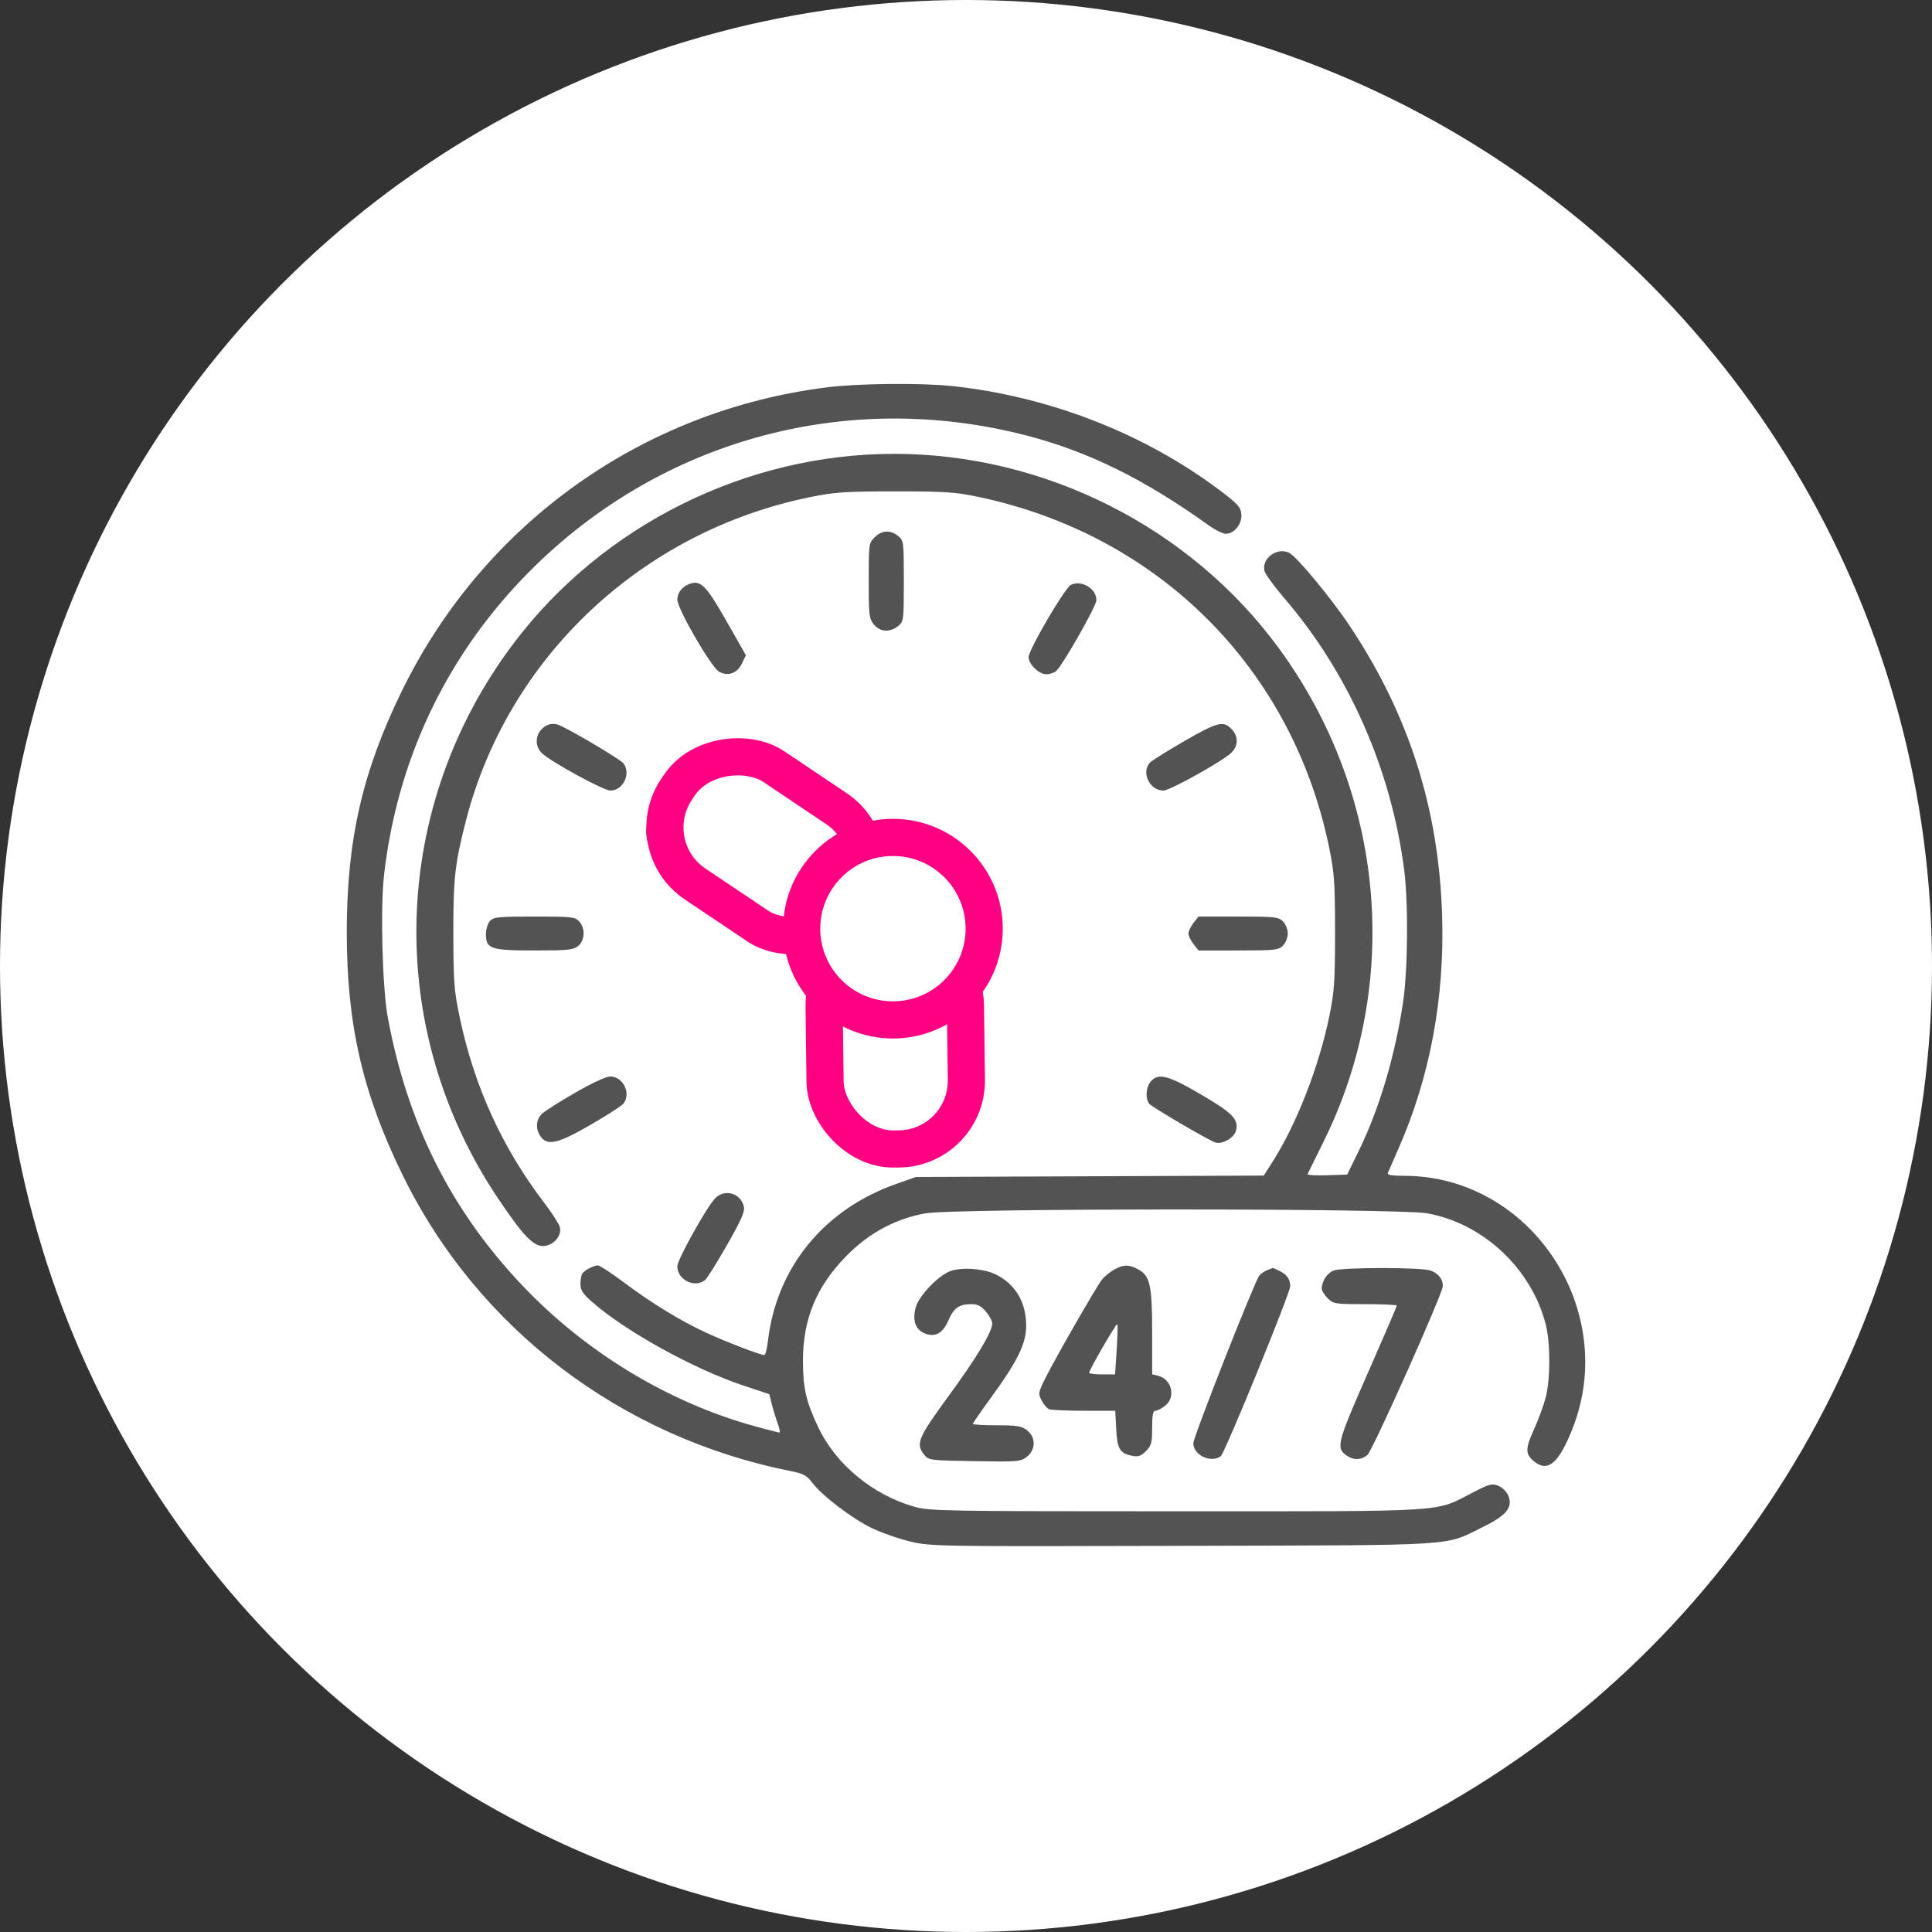 <svg width="156" height="156" viewBox="0 0 156 156" fill="none" xmlns="http://www.w3.org/2000/svg">
<rect x="0" y="0" width="156" height="156" fill="#333333" stroke="none"/>
<circle cx="78" cy="78" r="78" fill="white"/>
<path fill-rule="evenodd" clip-rule="evenodd" d="M66.818 31.27C51.917 33.117 39.09 42.251 32.485 55.718C29.269 62.274 28 67.808 28 75.279C28 82.714 29.275 88.262 32.502 94.865C38.555 107.252 50.134 116.071 63.934 118.803C64.871 118.989 65.149 119.144 65.596 119.732C66.403 120.793 68.807 122.622 70.405 123.39C71.184 123.765 72.583 124.252 73.513 124.474C75.171 124.867 75.608 124.874 95.512 124.82C118.297 124.758 116.544 124.87 119.788 123.27C121.664 122.344 122.175 121.701 121.784 120.755C121.658 120.453 121.302 120.1 120.992 119.972C120.484 119.761 120.279 119.815 118.901 120.525C115.791 122.126 117.321 122.03 94.986 122.03C76.318 122.03 75.056 122.008 73.86 121.671C70.489 120.719 67.501 118.259 66.08 115.266C65.083 113.166 64.84 112.119 64.835 109.905C64.828 106.499 65.925 103.859 68.381 101.373C70.188 99.543 72.326 98.399 74.74 97.969C77.051 97.557 112.921 97.557 115.232 97.969C119.759 98.775 123.673 102.447 124.815 106.96C125.197 108.469 125.193 111.361 124.807 112.844C124.64 113.485 124.207 114.662 123.846 115.458C123.127 117.045 123.147 117.459 123.971 118.075C125.024 118.861 125.882 118.092 126.953 115.407C130.784 105.793 123.615 94.965 113.402 94.941C112.325 94.939 111.989 94.876 112.069 94.693C112.128 94.559 112.522 93.656 112.946 92.688C115.472 86.918 116.652 80.582 116.444 73.909C116.175 65.277 113.749 57.679 108.981 50.537C107.445 48.237 104.672 44.899 104.07 44.624C103.086 44.176 101.851 45.106 102.102 46.107C102.166 46.363 102.889 47.354 103.709 48.309C108.929 54.391 112.351 62.163 113.386 70.291C113.727 72.966 113.677 78.364 113.287 80.951C112.625 85.341 111.358 89.577 109.688 92.982L108.777 94.84L107.144 94.897C106.246 94.928 105.543 94.885 105.582 94.799C105.622 94.714 106.202 93.537 106.871 92.185C113.226 79.349 111.833 64.026 103.248 52.325C96.092 42.571 84.356 36.645 72.197 36.645C60.238 36.645 48.656 42.416 41.466 51.956C31.496 65.185 30.985 82.977 40.18 96.714C42.185 99.71 43.03 100.61 43.836 100.61C44.656 100.61 45.385 99.8 45.206 99.088C45.142 98.833 44.573 97.947 43.942 97.118C40.559 92.683 38.311 87.767 37.138 82.234C36.667 80.013 36.616 79.366 36.606 75.474C36.595 70.932 36.724 69.762 37.617 66.281C41.009 53.062 51.839 42.888 65.449 40.133C67.425 39.733 68.257 39.677 72.295 39.677C76.343 39.677 77.147 39.731 79.022 40.127C93.614 43.207 104.408 54.038 107.347 68.55C107.741 70.495 107.799 71.353 107.799 75.279C107.799 79.197 107.741 80.064 107.35 81.995C106.525 86.062 104.685 90.792 102.748 93.82L102.042 94.923L88 94.979L73.958 95.035L72.393 95.586C66.531 97.65 62.706 102.327 62.006 108.288C61.933 108.907 61.803 109.413 61.717 109.413C61.397 109.413 58.65 108.361 57.083 107.638C54.947 106.653 52.65 105.252 50.389 103.557C49.376 102.797 48.427 102.175 48.28 102.175C47.937 102.175 47.201 102.562 47.015 102.84C46.936 102.959 46.87 103.334 46.868 103.675C46.866 104.17 47.052 104.458 47.795 105.113C50.484 107.484 55.994 110.532 60.017 111.873L62.116 112.573L62.321 113.389C62.434 113.838 62.648 114.536 62.798 114.939C62.947 115.343 63.011 115.673 62.939 115.672C62.867 115.672 61.991 115.448 60.992 115.175C54.046 113.271 47.356 109.235 42.241 103.864C36.434 97.766 32.891 90.719 31.308 82.125C30.873 79.766 30.706 73.325 31.009 70.664C32.051 61.528 35.881 53.319 42.171 46.741C52.755 35.672 68.085 31.319 82.912 35.172C87.885 36.464 92.416 38.7 97.599 42.419C98.122 42.794 98.745 43.1 98.984 43.1C99.666 43.1 100.307 42.284 100.233 41.508C100.178 40.937 99.945 40.682 98.454 39.562C92.383 35.003 84.747 32.026 76.949 31.179C74.44 30.906 69.382 30.952 66.818 31.27ZM70.624 43.385C70.155 43.853 70.143 43.94 70.143 46.88C70.143 49.633 70.178 49.939 70.549 50.41C71.038 51.032 71.852 51.09 72.518 50.551C72.97 50.185 72.98 50.107 72.98 46.915C72.98 43.723 72.97 43.645 72.518 43.279C71.89 42.77 71.2 42.809 70.624 43.385ZM55.668 47.151C55.077 47.369 54.69 47.87 54.69 48.416C54.69 49.15 57.418 53.864 58.055 54.232C58.766 54.641 59.529 54.371 59.909 53.574L60.227 52.907L58.721 50.258C57.01 47.248 56.584 46.815 55.668 47.151ZM86.466 47.23C85.977 47.473 83.054 52.47 83.054 53.063C83.054 53.625 83.898 54.446 84.475 54.446C84.728 54.446 85.08 54.336 85.257 54.202C85.744 53.832 88.531 48.942 88.531 48.457C88.531 47.523 87.323 46.805 86.466 47.23ZM44.323 58.499C43.291 58.871 43.002 60.129 43.785 60.843C44.571 61.561 48.75 63.835 49.282 63.835C50.315 63.835 50.974 62.462 50.338 61.637C50.063 61.281 45.615 58.661 45.007 58.498C44.792 58.44 44.484 58.441 44.323 58.499ZM95.696 59.802C94.312 60.601 93.043 61.391 92.876 61.558C92.109 62.325 92.814 63.835 93.939 63.835C94.471 63.835 98.756 61.446 99.436 60.77C99.963 60.245 100.003 59.529 99.534 58.975C98.839 58.153 98.381 58.252 95.696 59.802ZM56.646 60.266C56.155 60.511 55.529 61.244 54.432 62.857C52.33 65.948 52.083 66.459 52.199 67.486C52.251 67.95 52.443 68.556 52.624 68.833C52.806 69.11 55.634 71.102 58.908 73.258C62.183 75.415 64.862 77.306 64.862 77.46C64.862 77.828 65.582 79.23 66.162 79.992C66.617 80.591 66.622 80.652 66.627 85.567C66.632 91.188 66.747 91.761 68.041 92.56C68.673 92.951 68.98 92.982 72.24 92.982C75.567 92.982 75.793 92.958 76.403 92.541C77.706 91.652 77.772 91.322 77.772 85.698V80.659L78.43 79.729C79.475 78.252 79.829 77.087 79.811 75.181C79.788 72.803 79.264 71.551 77.594 69.882C75.912 68.198 74.682 67.688 72.197 67.638L70.437 67.603L64.912 63.954C61.873 61.947 59.16 60.219 58.884 60.114C58.142 59.832 57.416 59.881 56.646 60.266ZM62.843 66.003C65.298 67.638 67.342 69.005 67.385 69.042C67.427 69.079 67.103 69.499 66.663 69.975C65.855 70.853 64.862 72.58 64.862 73.109C64.862 73.268 64.79 73.442 64.701 73.497C64.534 73.6 55.219 67.476 55.128 67.203C55.1 67.119 55.696 66.098 56.453 64.934C57.382 63.508 57.919 62.854 58.104 62.925C58.255 62.983 60.387 64.368 62.843 66.003ZM74.754 71.178C76.1 72.011 76.853 73.287 76.956 74.917C77.064 76.612 76.646 77.665 75.431 78.757C73.386 80.595 70.796 80.538 68.861 78.611C67.695 77.45 67.292 76.328 67.459 74.709C67.638 72.976 68.633 71.592 70.237 70.842C71.475 70.263 73.52 70.415 74.754 71.178ZM39.56 74.365C39.383 74.562 39.237 75.041 39.237 75.43C39.237 76.618 39.619 76.746 43.171 76.746C45.858 76.746 46.29 76.701 46.681 76.385C47.231 75.94 47.275 74.959 46.77 74.401C46.44 74.036 46.172 74.007 43.149 74.007C40.234 74.007 39.849 74.046 39.56 74.365ZM96.37 74.523C96.147 74.806 95.964 75.19 95.964 75.376C95.964 75.563 96.147 75.947 96.37 76.23L96.775 76.746H99.989C102.941 76.746 103.234 76.714 103.593 76.355C103.81 76.137 103.984 75.703 103.984 75.376C103.984 75.05 103.81 74.616 103.593 74.398C103.234 74.039 102.941 74.007 99.989 74.007H96.775L96.37 74.523ZM72.589 82.932C73.126 82.878 73.853 82.773 74.202 82.7L74.838 82.565V86.404V90.243H72.197H69.557V86.359V82.476L70.584 82.753C71.165 82.91 72.034 82.987 72.589 82.932ZM46.474 88.214C45.237 88.927 44.027 89.691 43.785 89.911C43.272 90.377 43.216 91.146 43.649 91.764C44.198 92.548 45.052 92.348 47.701 90.815C49.017 90.054 50.203 89.289 50.338 89.115C50.981 88.283 50.312 86.918 49.261 86.918C48.954 86.918 47.757 87.474 46.474 88.214ZM92.93 87.311C92.525 87.758 92.46 88.716 92.805 89.132C93.032 89.405 97.532 92.04 98.126 92.247C98.668 92.436 99.657 91.875 99.802 91.296C100.031 90.381 99.527 89.862 96.942 88.355C94.315 86.822 93.552 86.623 92.93 87.311ZM57.756 96.747C57.08 97.427 54.69 101.712 54.69 102.245C54.69 103.341 56.105 104.041 56.933 103.355C57.102 103.215 57.903 101.934 58.713 100.509C59.898 98.425 60.161 97.817 60.056 97.401C59.789 96.335 58.523 95.975 57.756 96.747ZM89.957 102.518C89.616 102.706 89.167 103.08 88.959 103.349C88.48 103.971 85.187 109.712 84.4 111.298C83.832 112.442 83.818 112.527 84.106 113.084C84.272 113.406 84.551 113.724 84.725 113.791C84.899 113.857 86.169 113.912 87.547 113.912H90.053L90.127 115.376C90.209 116.997 90.417 117.35 91.406 117.548C91.908 117.649 92.122 117.577 92.528 117.17C92.972 116.726 93.03 116.509 93.03 115.29C93.03 114.256 93.097 113.912 93.297 113.912C93.444 113.912 93.796 113.73 94.079 113.507C94.958 112.815 94.625 111.371 93.524 111.094L93.03 110.97V107.532C93.03 103.716 92.859 102.987 91.84 102.46C91.121 102.088 90.714 102.101 89.957 102.518ZM76.794 102.615C75.799 102.946 74.173 104.64 73.929 105.6C73.666 106.637 73.92 107.353 74.661 107.66C75.505 108.01 76.133 107.662 76.592 106.592C77.013 105.609 77.447 105.305 78.427 105.305C78.946 105.305 79.227 105.447 79.613 105.907C79.892 106.238 80.12 106.664 80.12 106.854C80.12 107.536 78.9 109.568 76.596 112.72C74.111 116.122 73.918 116.586 74.625 117.46C74.99 117.912 75.081 117.923 78.692 117.982C82.213 118.04 82.41 118.023 82.915 117.626C83.642 117.054 83.649 116.057 82.93 115.491C82.487 115.143 82.141 115.086 80.484 115.086C79.423 115.086 78.555 115.034 78.555 114.971C78.555 114.907 79.218 113.945 80.03 112.832C82.177 109.885 82.858 108.492 82.858 107.045C82.858 105.174 82.009 103.722 80.452 102.927C79.51 102.447 77.751 102.297 76.794 102.615ZM102.315 102.557C102.096 102.646 101.811 102.846 101.681 103.003C101.31 103.45 96.355 116.035 96.355 116.53C96.355 117.493 97.772 118.164 98.572 117.58C98.894 117.343 104.18 104.404 104.18 103.85C104.18 103.315 103.929 102.939 103.383 102.657C103.079 102.5 102.804 102.377 102.771 102.383C102.739 102.39 102.534 102.468 102.315 102.557ZM107.68 102.589C107.18 102.772 106.723 103.471 106.723 104.052C106.723 104.213 106.939 104.561 107.203 104.825C107.664 105.286 107.786 105.305 110.235 105.305C111.639 105.305 112.787 105.357 112.787 105.421C112.787 105.485 111.728 107.947 110.434 110.892C107.95 116.546 107.857 116.913 108.745 117.535C109.294 117.92 109.914 117.9 110.413 117.482C110.831 117.132 116.503 104.427 116.503 103.841C116.503 103.269 116.135 102.809 115.5 102.587C114.74 102.322 108.404 102.323 107.68 102.589ZM90.167 108.992L90.037 110.978H88.991C88.415 110.978 87.944 110.917 87.944 110.844C87.944 110.61 90.13 106.839 90.215 106.924C90.26 106.969 90.239 107.9 90.167 108.992Z" fill="#535353"/>
<rect x="51.558" y="68.312" width="11.411" height="17.084" rx="5.5" transform="rotate(-56.133 51.558 68.312)" fill="white" stroke="#FF0083" stroke-width="3"/>
<rect x="66.473" y="75.763" width="11.411" height="17.084" rx="5.5" transform="rotate(-0.725 66.473 75.763)" fill="white" stroke="#FF0083" stroke-width="3"/>
<circle cx="72.1" cy="74.985" r="7.368" fill="white" stroke="#FF0083" stroke-width="3"/>
</svg>
